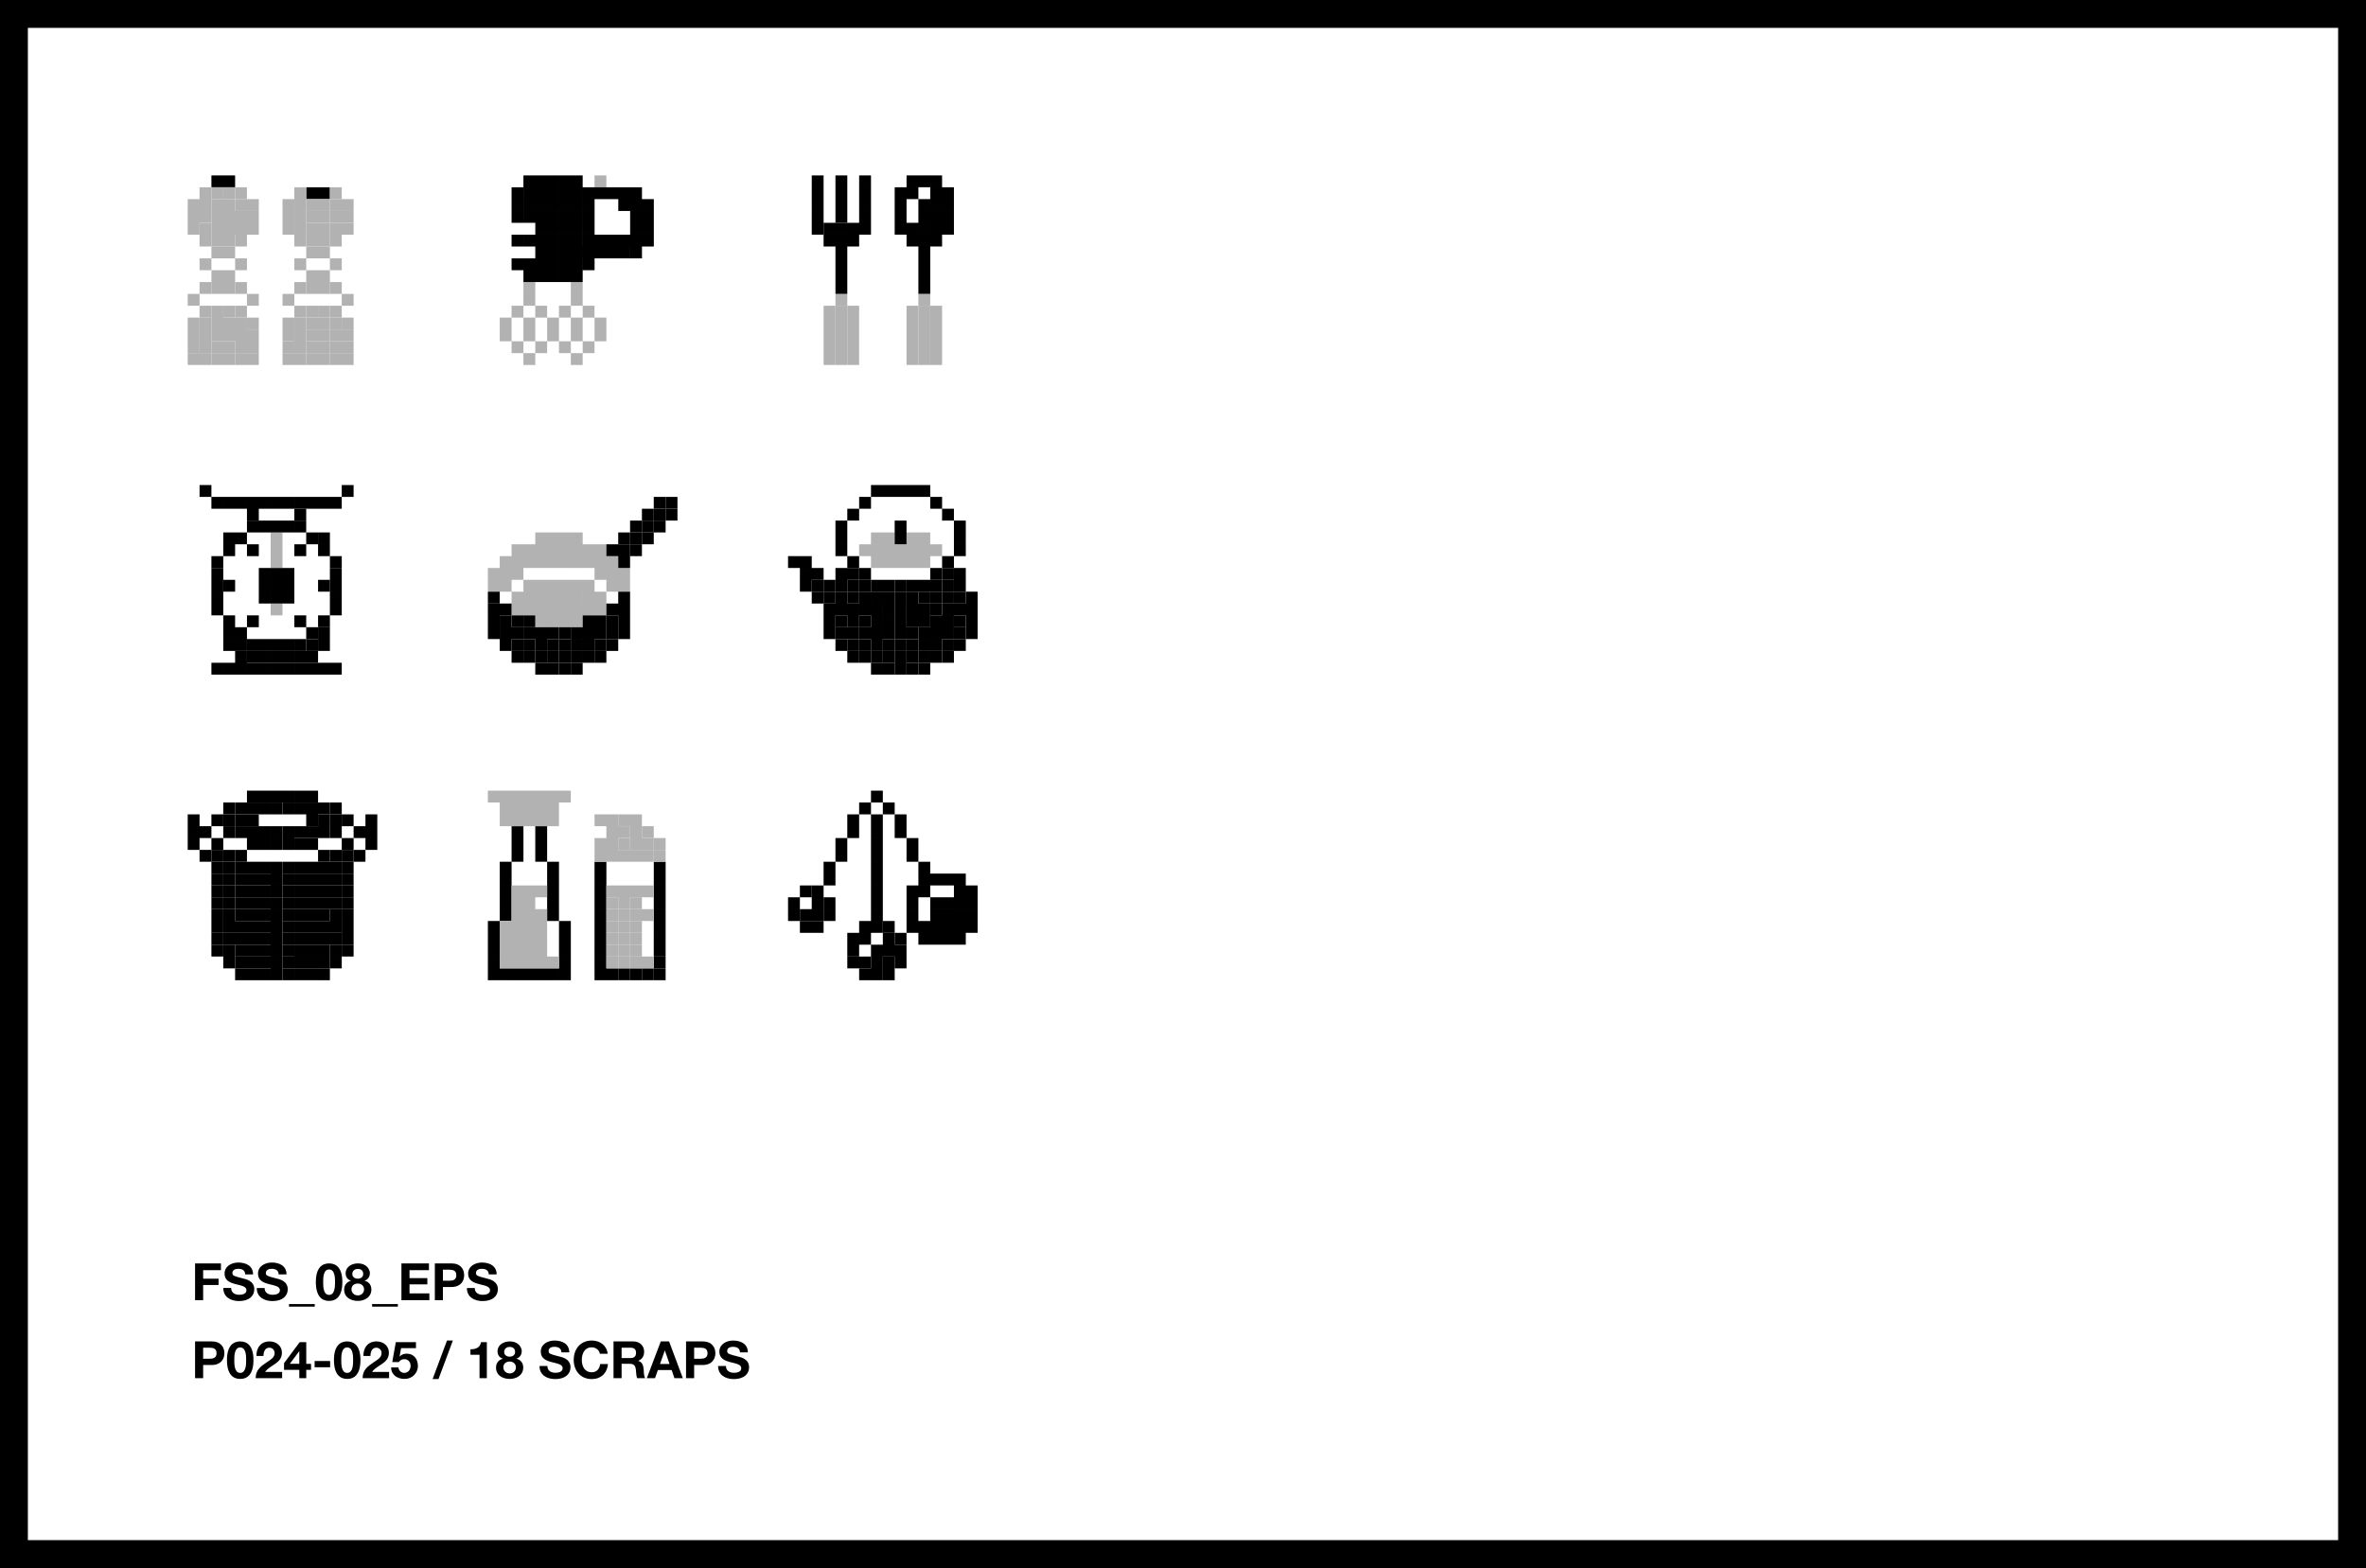 <svg xmlns="http://www.w3.org/2000/svg" width="849.047" height="562.754"><path d="M118.387 351.797h-4.25v-4.25h4.25v4.25m4.253-4.25h-4.253v-4.25h4.254v4.25m-.001-4.254h-4.253v-4.25h4.254v4.25m4.249-4.25h-4.25v-4.25h4.25v4.25m0-4.253h-4.25v-4.25h4.25v4.25m0-4.25h-4.25v-4.25h4.25v4.25m-12.753 21.257h-4.254v-4.25h4.254v4.25m-4.254 0h-4.254v-4.25h4.254v4.25"/><path d="M105.629 351.797h-4.25v-4.25h4.25v4.25m-8.504 0h-4.25v-4.25h4.25v4.25m-4.25 0h-4.254v-4.25h4.254v4.25m-4.254 0h-4.25v-4.25h4.25v4.25m-4.25-4.25h-4.254v-4.25h4.254v4.25m0-4.254h-4.254v-4.25h4.254v4.25m-4.254-4.25h-4.25v-4.25h4.25v4.25"/><path d="M80.117 343.293h-4.25v-4.25h4.25v4.25m46.773 0h-4.25v-4.25h4.25v4.25m-42.519-4.25h-4.254v-4.25h4.254v4.25m4.25 0h-4.25v-4.25h4.25v4.25m4.254 0h-4.254v-4.25h4.254v4.25m4.25 0h-4.25v-4.25h4.25v4.25m8.504 0h-4.25v-4.25h4.25v4.25"/><path d="M109.883 339.043h-4.254v-4.25h4.254v4.25m4.254 0h-4.254v-4.25h4.254v4.25m4.25 0h-4.25v-4.25h4.25v4.25m4.253 0h-4.253v-4.25h4.254v4.25m-34.02 4.25h-4.25v-4.25h4.25v4.25m4.254 0h-4.254v-4.25h4.254v4.25m4.25 0h-4.25v-4.25h4.25v4.25m8.504 0h-4.25v-4.25h4.25v4.25"/><path d="M109.883 343.293h-4.254v-4.25h4.254v4.25m4.254 0h-4.254v-4.25h4.254v4.25m4.25 0h-4.25v-4.25h4.25v4.25m0 4.254h-4.25v-4.25h4.25v4.25m-4.25 0h-4.254v-4.25h4.254v4.25m-4.254 0h-4.254v-4.25h4.254v4.25"/><path d="M105.629 347.547h-4.25v-4.25h4.25v4.25m-8.504 0h-4.25v-4.25h4.25v4.25m-4.25 0h-4.254v-4.25h4.254v4.25m-4.254 0h-4.25v-4.25h4.25v4.25m-8.504-12.757h-4.25v-4.25h4.25v4.25m0-4.25h-4.25v-4.25h4.25v4.25m4.254-21.263h-4.254v-4.25h4.254v4.25m-4.254-4.25h-4.25v-4.25h4.25v4.25m4.254-8.504h-4.254v-4.253h4.254v4.253m4.25-4.253h-4.25v-4.25h4.25v4.25m4.254 0h-4.254v-4.25h4.254v4.25m4.25 0h-4.25v-4.25h4.25v4.25m8.504 0h-4.25v-4.25h4.25v4.25"/><path d="M109.883 292.27h-4.254v-4.25h4.254v4.25m4.254 0h-4.254v-4.25h4.254v4.25m0 4.253h-4.254v-4.253h4.254v4.253m4.25-4.253h-4.25v-4.25h4.25v4.25m4.253 4.253h-4.253v-4.253h4.254v4.253m4.249 8.504h-4.25v-4.25h4.25v4.25m-42.519-4.254h-4.254v-4.25h4.254v4.25m38.269 0h-4.253v-4.25h4.254v4.25m-4.254 8.504h-4.25v-4.25h4.25v4.25m-4.25-4.25h-4.254v-4.25h4.254v4.25m-4.254 0h-4.254v-4.25h4.254v4.25"/><path d="M105.629 305.027h-4.25v-4.25h4.25v4.25m-8.504 0h-4.25v-4.25h4.25v4.25m-4.25 0h-4.254v-4.25h4.254v4.25m-4.254 4.25h-4.25v-4.25h4.25v4.25m0-8.504h-4.25v-4.25h4.25v4.25m4.254 0h-4.254v-4.25h4.254v4.25m4.25 0h-4.25v-4.25h4.25v4.25m8.504 0h-4.25v-4.25h4.25v4.25"/><path d="M109.883 300.773h-4.254v-4.25h4.254v4.25m4.254 0h-4.254v-4.25h4.254v4.25m4.25 0h-4.25v-4.25h4.25v4.25m0-4.25h-4.25v-4.253h4.25v4.253m-25.512 0h-4.254v-4.253h4.254v4.253m-4.254 0h-4.25v-4.253h4.25v4.253m0 34.017h-4.25v-4.25h4.25v4.25m4.254 0h-4.254v-4.25h4.254v4.25m4.25 0h-4.25v-4.25h4.25v4.25m8.504 0h-4.25v-4.25h4.25v4.25"/><path d="M109.883 330.54h-4.254v-4.25h4.254v4.25m4.254 0h-4.254v-4.25h4.254v4.25m4.25 0h-4.25v-4.25h4.25v4.25m4.253-21.263h-4.253v-4.25h4.254v4.25m-42.524 0h-4.25v-4.25h4.25v4.25m4.254 21.263h-4.254v-4.25h4.254v4.25m0 4.25h-4.254v-4.25h4.254v4.25m4.25 0h-4.25v-4.25h4.25v4.25m4.254 0h-4.254v-4.25h4.254v4.25m4.25 0h-4.25v-4.25h4.25v4.25m8.504 0h-4.25v-4.25h4.25v4.25"/><path d="M109.883 334.79h-4.254v-4.25h4.254v4.25m4.254 0h-4.254v-4.25h4.254v4.25m4.25 0h-4.25v-4.25h4.25v4.25m4.253 0h-4.253v-4.25h4.254v4.25m-.001-4.25h-4.253v-4.25h4.254v4.25m4.249-4.255h-4.25v-4.25h4.25v4.25m-46.773 0h-4.25v-4.25h4.25v4.25m8.504 0h-4.25v-4.25h4.25v4.25m4.254 0h-4.254v-4.25h4.254v4.25m4.25 0h-4.25v-4.25h4.25v4.25m8.504 0h-4.25v-4.25h4.25v4.25"/><path d="M109.883 326.285h-4.254v-4.25h4.254v4.25m4.254 0h-4.254v-4.25h4.254v4.25m4.25 0h-4.25v-4.25h4.25v4.25m-34.016 0h-4.254v-4.25h4.254v4.25m38.269 0h-4.253v-4.25h4.254v4.25m4.249-8.504h-4.25v-4.25h4.25v4.25m-46.773 0h-4.25v-4.25h4.25v4.25m8.504 0h-4.25v-4.25h4.25v4.25m4.254 0h-4.254v-4.25h4.254v4.25m4.25 0h-4.25v-4.25h4.25v4.25m8.504 0h-4.25v-4.25h4.25v4.25"/><path d="M109.883 317.781h-4.254v-4.25h4.254v4.25m4.254 0h-4.254v-4.25h4.254v4.25m4.25 0h-4.25v-4.25h4.25v4.25m-34.016 0h-4.254v-4.25h4.254v4.25m38.269 0h-4.253v-4.25h4.254v4.25m4.249-4.25h-4.25v-4.25h4.25v4.25m4.255-4.254h-4.254v-4.25h4.254v4.25m4.25-4.25h-4.25v-4.25h4.25v4.25m0-4.254h-4.25v-4.25h4.25v4.25m0-4.25h-4.25v-4.253h4.25v4.253m-4.25 4.25h-4.254v-4.25h4.254v4.25m-51.028 12.758h-4.25v-4.25h4.25v4.25m-4.25-4.254h-4.254v-4.25h4.254v4.25m-4.254-4.25h-4.25v-4.25h4.25v4.25m0-4.254h-4.25v-4.25h4.25v4.25m0-4.25h-4.25v-4.253h4.25v4.253m4.254 4.25h-4.254v-4.25h4.254v4.25m4.25-4.25h-4.25v-4.253h4.25v4.253m4.254-4.253h-4.254v-4.25h4.254v4.25m8.504-4.25h-4.254v-4.254h4.254v4.254m4.25 0h-4.25v-4.254h4.25v4.254m4.254 0h-4.254v-4.254h4.254v4.254m4.25 0h-4.25v-4.254h4.25v4.254"/><path d="M109.883 288.02h-4.254v-4.254h4.254v4.254m4.254 0h-4.254v-4.254h4.254v4.254m8.503 4.25h-4.253v-4.25h4.254v4.25m4.249 4.253h-4.25v-4.253h4.25v4.253m-38.269 17.008h-4.25v-4.25h4.25v4.25m4.254 0h-4.254v-4.25h4.254v4.25m4.25 0h-4.25v-4.25h4.25v4.25m8.504 0h-4.25v-4.25h4.25v4.25m-4.25 38.266h-4.254v-4.25h4.254v4.25m0-12.754h-4.254v-4.25h4.254v4.25m0 4.25h-4.254v-4.25h4.254v4.25m0 4.254h-4.254v-4.25h4.254v4.25m0-55.277h-4.254v-4.25h4.254v4.25m0 12.757h-4.254v-4.25h4.254v4.25m0-4.254h-4.254v-4.25h4.254v4.25m0 29.767h-4.254v-4.25h4.254v4.25m0 4.25h-4.254v-4.25h4.254v4.25m0-8.505h-4.254v-4.25h4.254v4.25m25.511-4.25h-4.25v-4.25h4.25v4.25m-46.773 0h-4.25v-4.25h4.25v4.25m8.504 0h-4.25v-4.25h4.25v4.25m4.254 0h-4.254v-4.25h4.254v4.25m4.25 0h-4.25v-4.25h4.25v4.25m8.504 0h-4.25v-4.25h4.25v4.25"/><path d="M109.883 322.035h-4.254v-4.25h4.254v4.25m4.254 0h-4.254v-4.25h4.254v4.25m4.25 0h-4.25v-4.25h4.25v4.25m-34.016 0h-4.254v-4.25h4.254v4.25m38.269 0h-4.253v-4.25h4.254v4.25m-21.262 0h-4.254v-4.25h4.254v4.25m0-4.254h-4.254v-4.25h4.254v4.25m0-4.25h-4.254v-4.25h4.254v4.25m8.504 0h-4.254v-4.25h4.254v4.25m4.254 0h-4.254v-4.25h4.254v4.25m4.25 0h-4.25v-4.25h4.25v4.25m-34.016 0h-4.254v-4.25h4.254v4.25m38.269 0h-4.253v-4.25h4.254v4.25m4.249-4.254h-4.25v-4.25h4.25v4.25"/><path fill="#b2b2b2" d="M304.055 126.738h-4.25v-4.25h4.25v4.25m0 4.254h-4.25v-4.25h4.25v4.25m0-8.504h-4.25v-4.25h4.25v4.25m0-4.25h-4.25v-4.254h4.25v4.254m0-4.254h-4.25v-4.254h4.25v4.254"/><path fill="#b2b2b2" d="M304.055 109.73h-4.25v-4.25h4.25v4.25m-4.25 17.008h-4.254v-4.25h4.254v4.25m0 4.254h-4.254v-4.25h4.254v4.25m0-8.504h-4.254v-4.25h4.254v4.25m0-4.25h-4.254v-4.254h4.254v4.254m0-4.254h-4.254v-4.254h4.254v4.254m8.504 12.754h-4.254v-4.25h4.254v4.25m0 4.254h-4.254v-4.25h4.254v4.25m0-8.504h-4.254v-4.25h4.254v4.25m0-4.25h-4.254v-4.254h4.254v4.254m0-4.254h-4.254v-4.254h4.254v4.254m25.511 12.754h-4.254v-4.25h4.254v4.25m0 4.254h-4.254v-4.25h4.254v4.25m0-8.504h-4.254v-4.25h4.254v4.25m0-4.25h-4.254v-4.254h4.254v4.254m0-4.254h-4.254v-4.254h4.254v4.254"/><path fill="#b2b2b2" d="M333.82 109.73h-4.254v-4.25h4.254v4.25m-4.254 17.008h-4.25v-4.25h4.25v4.25m0 4.254h-4.25v-4.25h4.25v4.25m0-8.504h-4.25v-4.25h4.25v4.25m0-4.25h-4.25v-4.254h4.25v4.254m0-4.254h-4.25v-4.254h4.25v4.254m8.504 12.754h-4.25v-4.25h4.25v4.25m0 4.254h-4.25v-4.25h4.25v4.25m0-8.504h-4.25v-4.25h4.25v4.25m0-4.25h-4.25v-4.254h4.25v4.254m0-4.254h-4.25v-4.254h4.25v4.254"/><path d="M304.055 105.48h-4.25v-4.253h4.25v4.253m0-4.253h-4.25v-4.25h4.25v4.25m0-4.25h-4.25v-4.25h4.25v4.25m0-4.254h-4.25v-4.25h4.25v4.25m0-4.25h-4.25v-4.25h4.25v4.25m0-4.254h-4.25v-4.25h4.25v4.25m4.254 0h-4.254v-4.25h4.254v4.25m4.25 0h-4.25v-4.25h4.25v4.25m0-4.25h-4.25v-4.25h4.25v4.25m0-4.254h-4.25v-4.25h4.25v4.25m0-4.25h-4.25v-4.25h4.25v4.25m0-4.255h-4.25v-4.25h4.25v4.25m-12.754 17.009h-4.254v-4.25h4.254v4.25m8.504 4.254h-4.254v-4.25h4.254v4.25m-8.504 0h-4.254v-4.25h4.254v4.25"/><path d="M295.55 84.219h-4.253v-4.25h4.254v4.25m-.001-4.25h-4.253v-4.25h4.254v4.25m-.001-4.254h-4.253v-4.25h4.254v4.25m-.001-4.25h-4.253v-4.25h4.254v4.25m-.001-4.255h-4.253v-4.25h4.254v4.25m8.504 12.759h-4.25v-4.25h4.25v4.25m0-4.254h-4.25v-4.25h4.25v4.25m0-4.25h-4.25v-4.25h4.25v4.25m0-4.255h-4.25v-4.25h4.25v4.25m29.765 38.27h-4.254v-4.253h4.254v4.253m0-4.253h-4.254v-4.25h4.254v4.25m0-4.25h-4.254v-4.25h4.254v4.25m0-4.254h-4.254v-4.25h4.254v4.25m0-4.25h-4.254v-4.25h4.254v4.25m0-4.254h-4.254v-4.25h4.254v4.25m4.25 0h-4.25v-4.25h4.25v4.25m4.25 0h-4.25v-4.25h4.25v4.25m0-4.25h-4.25v-4.25h4.25v4.25m0-4.254h-4.25v-4.25h4.25v4.25m0-4.25h-4.25v-4.25h4.25v4.25m-12.754 12.754h-4.25v-4.25h4.25v4.25m8.504-4.25h-4.25v-4.25h4.25v4.25m0-4.254h-4.25v-4.25h4.25v4.25m0-4.25h-4.25v-4.25h4.25v4.25m-8.504 0h-4.25v-4.25h4.25v4.25m8.504-4.255h-4.25v-4.25h4.25v4.25m-8.504 0h-4.25v-4.25h4.25v4.25m8.504 21.263h-4.25v-4.25h4.25v4.25m-8.504 0h-4.25v-4.25h4.25v4.25m-4.25-4.254h-4.253v-4.25h4.253v4.25m0-4.25h-4.253v-4.25h4.253v4.25m0-4.254h-4.253v-4.25h4.253v4.25m0-4.25h-4.253v-4.25h4.253v4.25m8.504 8.504h-4.254v-4.25h4.254v4.25m0-4.254h-4.254v-4.25h4.254v4.25m0-8.505h-4.254v-4.25h4.254v4.25"/><path fill="#b2b2b2" d="M213.348 220.852h-4.25v-4.25h4.25v4.25m-4.254-4.25h-4.25v-4.25h4.25v4.25m8.504-8.504h-4.25v-4.25h4.25v4.25m-17.008-4.254h-4.25v-4.25h4.25v4.25m4.254 0h-4.25v-4.25h4.25v4.25m-8.504 0h-4.254v-4.25h4.254v4.25m-8.504 4.254h-4.254v-4.25h4.254v4.25m-4.254 4.25h-4.25v-4.25h4.25v4.25m-4.25 0h-4.254v-4.25h4.254v4.25m0-4.25h-4.254v-4.25h4.254v4.25m4.25 0h-4.25v-4.25h4.25v4.25m0-4.254h-4.25v-4.25h4.25v4.25m4.254 0h-4.254v-4.25h4.254v4.25m4.25 0h-4.25v-4.25h4.25v4.25m0-4.25h-4.25v-4.25h4.25v4.25m4.254 0h-4.254v-4.25h4.254v4.25m4.25 0h-4.25v-4.25h4.25v4.25m4.254 0h-4.25v-4.25h4.25v4.25m4.25 0h-4.25v-4.25h4.25v4.25m4.254 0h-4.25v-4.25h4.25v4.25m0 4.25h-4.25v-4.25h4.25v4.25m12.754 4.254h-4.25v-4.25h4.25v4.25m-8.504-8.504h-4.25v-4.25h4.25v4.25m-8.504-4.254h-4.25v-4.25h4.25v4.25m-4.25 0h-4.25v-4.25h4.25v4.25m-4.254 0h-4.25v-4.25h4.25v4.25m-4.25 0h-4.254v-4.25h4.254v4.25m-8.504 4.254h-4.254v-4.25h4.254v4.25m38.266 12.754h-4.25v-4.25h4.25v4.25m-8.504 8.504h-4.25v-4.25h4.25v4.25m4.254-8.504h-4.254v-4.25h4.254v4.25m0-4.25h-4.254v-4.25h4.254v4.25m-4.254-4.254h-4.25v-4.25h4.25v4.25m4.254 0h-4.254v-4.25h4.254v4.25m-17.008 12.758h-4.25v-4.25h4.25v4.25m-4.254 4.25h-4.25v-4.25h4.25v4.25m-4.25-4.25h-4.254v-4.25h4.254v4.25m-4.254 4.25h-4.25v-4.25h4.25v4.25m12.758 4.253h-4.25v-4.25h4.25v4.25m4.25 0h-4.25v-4.25h4.25v4.25m0-21.261h-4.25v-4.25h4.25v4.25m4.254 12.758h-4.25v-4.25h4.25v4.25m-4.254 4.25h-4.25v-4.25h4.25v4.25m-12.754 4.253h-4.254v-4.25h4.254v4.25m4.25-8.503h-4.25v-4.25h4.25v4.25m-4.25 4.25h-4.254v-4.25h4.254v4.25m-4.254-4.25h-4.25v-4.25h4.25v4.25m12.758 4.25h-4.25v-4.25h4.25v4.25m-17.008 0h-4.254v-4.25h4.254v4.25m12.754 4.253h-4.25v-4.25h4.25v4.25m8.504-12.757h-4.25v-4.25h4.25v4.25m8.504 4.254h-4.25v-4.25h4.25v4.25m-12.754-4.254h-4.25v-4.25h4.25v4.25m-8.504 0h-4.254v-4.25h4.254v4.25m17.008 0h-4.25v-4.25h4.25v4.25m-12.758 0h-4.25v-4.25h4.25v4.25m-8.504 0h-4.25v-4.25h4.25v4.25m-4.25 4.254h-4.254v-4.25h4.254v4.25"/><path d="M243.11 182.586h-4.25v-4.25h4.25v4.25m-4.25 4.25h-4.255v-4.25h4.254v4.25m-4.254 4.254h-4.25v-4.25h4.25v4.25m-4.25 4.25h-4.253v-4.25h4.253v4.25m-4.253 4.254h-4.25v-4.25h4.25v4.25m-4.25 0h-4.254v-4.25h4.254v4.25m4.25 4.25h-4.25v-4.25h4.25v4.25m-46.77 12.758h-4.254v-4.25h4.254v4.25m17.008 25.511h-4.254v-4.25h4.254v4.25m4.25 0h-4.25v-4.25h4.25v4.25m4.254-4.25h-4.25v-4.254h4.25v4.254m4.25-8.508h-4.25v-4.25h4.25v4.25m4.254-4.25h-4.25v-4.25h4.25v4.25m12.754-8.503h-4.25v-4.25h4.25v4.25m0 4.25h-4.25v-4.25h4.25v4.25m-4.25 0h-4.254v-4.25h4.254v4.25m4.25 4.253h-4.25v-4.25h4.25v4.25m0 4.25h-4.25v-4.25h4.25v4.25m-4.25 4.255h-4.254v-4.25h4.254v4.25m-4.254 4.253h-4.25v-4.254h4.25v4.254m-8.504 4.25h-4.25v-4.25h4.25v4.25m8.504-17.008h-4.25v-4.25h4.25v4.25m0 4.25h-4.25v-4.25h4.25v4.25m-4.25 0h-4.25v-4.25h4.25v4.25m0 4.255h-4.25v-4.25h4.25v4.25m-4.254 0h-4.25v-4.25h4.25v4.25"/><path d="M209.094 237.863h-4.25v-4.254h4.25v4.254m4.254 0h-4.25v-4.254h4.25v4.254m4.25-4.253h-4.25v-4.25h4.25v4.25m-12.754 8.503h-4.25v-4.25h4.25v4.25m21.258-46.773h-4.25v-4.25h4.25v4.25m4.253-4.25h-4.253v-4.25h4.253v4.25m4.25-4.254h-4.25v-4.25h4.25v4.25m4.255-4.25h-4.255v-4.25h4.254v4.25m4.251 4.25h-4.25v-4.25h4.25v4.25m-4.25 4.254h-4.255v-4.25h4.254v4.25m-4.254 4.25h-4.25v-4.25h4.25v4.25m-4.25 4.254h-4.253v-4.25h4.253v4.25m-42.519 25.511h-4.254v-4.25h4.254v4.25m-8.504 0h-4.254v-4.25h4.254v4.25m21.258 4.25h-4.25v-4.25h4.25v4.25m-4.25 4.255h-4.254v-4.25h4.254v4.25m-4.254 4.253h-4.25v-4.254h4.25v4.254m8.504 0h-4.25v-4.254h4.25v4.254m4.254-4.253h-4.25v-4.25h4.25v4.25m-12.758-4.255h-4.25v-4.25h4.25v4.25m-4.25 4.255h-4.254v-4.25h4.254v4.25m-8.504-4.255h-4.254v-4.25h4.254v4.25m0-8.503h-4.254v-4.25h4.254v4.25m4.25 0h-4.25v-4.25h4.25v4.25m12.758 8.503h-4.254v-4.25h4.254v4.25"/><path d="M192.086 233.61h-4.25v-4.25h4.25v4.25m-4.25 4.253h-4.254v-4.254h4.254v4.254m8.504 0h-4.254v-4.254h4.254v4.254m4.25-4.253h-4.25v-4.25h4.25v4.25m4.254-4.255h-4.25v-4.25h4.25v4.25m-12.758-4.25h-4.25v-4.25h4.25v4.25m-4.25 4.25h-4.254v-4.25h4.254v4.25m-4.254 0h-4.25v-4.25h4.25v4.25m38.27 0h-4.254v-4.25h4.254v4.25m-38.27-4.25h-4.25v-4.25h4.25v4.25m38.27 0h-4.254v-4.25h4.254v4.25m-38.27 8.505h-4.25v-4.25h4.25v4.25m4.254 118.187h-4.254v-4.25h4.254v4.25m4.25 0h-4.25v-4.25h4.25v4.25m12.758-4.25h-4.25v-4.25h4.25v4.25m-8.504 4.25h-4.254v-4.25h4.254v4.25m-17.008-4.25h-4.254v-4.25h4.254v4.25m25.512-4.254h-4.25v-4.25h4.25v4.25m-25.512 0h-4.254v-4.25h4.254v4.25m25.512-4.25h-4.25v-4.25h4.25v4.25m-25.512 0h-4.254v-4.25h4.254v4.25m0 12.754h-4.254v-4.25h4.254v4.25m4.25 0h-4.25v-4.25h4.25v4.25m17.008 0h-4.25v-4.25h4.25v4.25m4.254 0h-4.25v-4.25h4.25v4.25m0-17.007h-4.25v-4.25h4.25v4.25m-25.512 0h-4.254v-4.25h4.254v4.25m21.258-4.25h-4.25v-4.25h4.25v4.25m-17.008 0h-4.25v-4.25h4.25v4.25m17.008-4.255h-4.25v-4.25h4.25v4.25m-17.008 0h-4.25v-4.25h4.25v4.25m17.008-4.25h-4.25v-4.25h4.25v4.25m-17.008 0h-4.25v-4.25h4.25v4.25m17.008-4.254h-4.25v-4.25h4.25v4.25m-17.008 0h-4.25v-4.25h4.25v4.25m17.008-4.25h-4.25v-4.25h4.25v4.25m-17.008 0h-4.25v-4.25h4.25v4.25m12.758-4.254h-4.254v-4.25h4.254v4.25m-8.504 0h-4.254v-4.25h4.254v4.25m8.504-4.25h-4.254v-4.25h4.254v4.25m-8.504 0h-4.254v-4.25h4.254v4.25m0-4.254h-4.254v-4.25h4.254v4.25m8.504 0h-4.254v-4.25h4.254v4.25m29.762 51.024h-4.25v-4.25h4.25v4.25m8.503 0h-4.25v-4.25h4.25v4.25m4.255-4.25h-4.255v-4.25h4.254v4.25"/><path d="M230.355 351.797h-4.253v-4.25h4.253v4.25m-12.757-4.25h-4.25v-4.25h4.25v4.25m21.262-4.254h-4.255v-4.25h4.254v4.25m-21.261 0h-4.25v-4.25h4.25v4.25m21.262-4.25h-4.255v-4.25h4.254v4.25m-21.261 0h-4.25v-4.25h4.25v4.25m0 12.754h-4.25v-4.25h4.25v4.25m4.254 0h-4.254v-4.25h4.254v4.25m17.008 0h-4.255v-4.25h4.254v4.25m.001-17.007h-4.255v-4.25h4.254v4.25m-21.261 0h-4.25v-4.25h4.25v4.25m21.262-4.25h-4.255v-4.25h4.254v4.25m-21.261 0h-4.25v-4.25h4.25v4.25m0-4.255h-4.25v-4.25h4.25v4.25m0-4.25h-4.25v-4.25h4.25v4.25m0-4.254h-4.25v-4.25h4.25v4.25m0-4.25h-4.25v-4.25h4.25v4.25m21.262 12.754h-4.255v-4.25h4.254v4.25m.001-4.25h-4.255v-4.25h4.254v4.25m.001-4.254h-4.255v-4.25h4.254v4.25m.001-4.25h-4.255v-4.25h4.254v4.25"/><path fill="#b2b2b2" d="M196.34 347.547h-4.254v-4.25h4.254v4.25m4.25 0h-4.25v-4.25h4.25v4.25m-17.008 0h-4.25v-4.25h4.25v4.25m8.504 0h-4.25v-4.25h4.25v4.25m-4.25 0h-4.254v-4.25h4.254v4.25m8.504-4.254h-4.254v-4.25h4.254v4.25m-12.758 0h-4.25v-4.25h4.25v4.25m8.504 0h-4.25v-4.25h4.25v4.25m-4.25 0h-4.254v-4.25h4.254v4.25m8.504-4.25h-4.254v-4.25h4.254v4.25m-12.758 0h-4.25v-4.25h4.25v4.25m8.504 0h-4.25v-4.25h4.25v4.25m-4.25 0h-4.254v-4.25h4.254v4.25m8.504-4.253h-4.254v-4.25h4.254v4.25m-12.758 0h-4.25v-4.25h4.25v4.25m8.504 0h-4.25v-4.25h4.25v4.25m-4.25 0h-4.254v-4.25h4.254v4.25m8.504-4.25h-4.254v-4.25h4.254v4.25m-4.254 0h-4.25v-4.25h4.25v4.25m-4.25 0h-4.254v-4.25h4.254v4.25m0-4.255h-4.254v-4.25h4.254v4.25m4.25 0h-4.25v-4.25h4.25v4.25m4.254-4.25h-4.254v-4.25h4.254v4.25m-8.504 0h-4.254v-4.25h4.254v4.25m4.25 0h-4.25v-4.25h4.25v4.25m0-25.512h-4.25v-4.253h4.25v4.253m0-4.253h-4.25v-4.25h4.25v4.25m8.504-4.25h-4.25v-4.254h4.25v4.254m-8.504 0h-4.25v-4.254h4.25v4.254m-4.25 0h-4.254v-4.254h4.254v4.254m0 4.25h-4.254v-4.25h4.254v4.25m-4.254 0h-4.25v-4.25h4.25v4.25m-4.25-4.25h-4.254v-4.254h4.254v4.254m25.512 0h-4.25v-4.254h4.25v4.254m-4.254 4.25h-4.25v-4.25h4.25v4.25m0 4.253h-4.25v-4.253h4.25v4.253m-17.008 0h-4.25v-4.253h4.25v4.253m4.254 0h-4.254v-4.253h4.254v4.253m8.504 0h-4.254v-4.253h4.254v4.253m0-4.253h-4.254v-4.25h4.254v4.25m0-4.25h-4.254v-4.254h4.254v4.254m-12.758 0h-4.25v-4.254h4.25v4.254m46.773 59.527h-4.253v-4.25h4.253v4.25m4.25 0h-4.25v-4.25h4.25v4.25m-12.753 0h-4.254v-4.25h4.254v4.25"/><path fill="#b2b2b2" d="M226.102 347.547h-4.25v-4.25h4.25v4.25m4.253-4.254h-4.253v-4.25h4.253v4.25m-8.503 0h-4.254v-4.25h4.254v4.25"/><path fill="#b2b2b2" d="M226.102 343.293h-4.25v-4.25h4.25v4.25m4.253-4.25h-4.253v-4.25h4.253v4.25m-8.503 0h-4.254v-4.25h4.254v4.25"/><path fill="#b2b2b2" d="M226.102 339.043h-4.25v-4.25h4.25v4.25m4.253-4.253h-4.253v-4.25h4.253v4.25m-8.503 0h-4.254v-4.25h4.254v4.25"/><path fill="#b2b2b2" d="M226.102 334.79h-4.25v-4.25h4.25v4.25m4.253-4.25h-4.253v-4.25h4.253v4.25m4.25 0h-4.25v-4.25h4.25v4.25m-12.753 0h-4.254v-4.25h4.254v4.25"/><path fill="#b2b2b2" d="M226.102 330.54h-4.25v-4.25h4.25v4.25m4.253-4.255h-4.253v-4.25h4.253v4.25m-8.503 0h-4.254v-4.25h4.254v4.25"/><path fill="#b2b2b2" d="M226.102 326.285h-4.25v-4.25h4.25v4.25m4.253-4.25h-4.253v-4.25h4.253v4.25m4.25 0h-4.25v-4.25h4.25v4.25m-8.503 0h-4.25v-4.25h4.25v4.25m-4.25 0h-4.254v-4.25h4.254v4.25m12.753-12.758h-4.25v-4.25h4.25v4.25m-4.25 0h-4.253v-4.25h4.253v4.25m-4.253 0h-4.25v-4.25h4.25v4.25m-8.504 0h-4.25v-4.25h4.25v4.25m0-4.25h-4.25v-4.25h4.25v4.25m4.254-4.254h-4.254v-4.25h4.254v4.25m12.753 0h-4.25v-4.25h4.25v4.25m4.255 4.254h-4.255v-4.25h4.254v4.25m-17.007 4.25h-4.254v-4.25h4.254v4.25m0-4.25h-4.254v-4.25h4.254v4.25m-4.254-8.504h-4.25v-4.253h4.25v4.253m4.254 0h-4.254v-4.253h4.254v4.253m4.25 4.25h-4.25v-4.25h4.25v4.25"/><path fill="#b2b2b2" d="M230.355 300.773h-4.253v-4.25h4.253v4.25m-4.253-4.25h-4.25v-4.253h4.25v4.253m4.253 0h-4.253v-4.253h4.253v4.253m4.25 8.504h-4.25v-4.25h4.25v4.25m4.255 4.25h-4.255v-4.25h4.254v4.25m-8.504-4.25h-4.253v-4.25h4.253v4.25"/><path fill="#b2b2b2" d="M226.102 305.027h-4.25v-4.25h4.25v4.25m94.961-101.183h-4.25v-4.25h4.25v4.25m8.503 0h-4.25v-4.25h4.25v4.25m-12.757 0h-4.25v-4.25h4.25v4.25m-4.25-4.25h-4.25v-4.25h4.25v4.25m4.25 0h-4.25v-4.25h4.25v4.25m4.254 0h-4.25v-4.25h4.25v4.25m8.503 0h-4.25v-4.25h4.25v4.25m4.25 0h-4.25v-4.25h4.25v4.25m4.254 0h-4.25v-4.25h4.25v4.25m-4.254-4.254h-4.25v-4.25h4.25v4.25m-4.25 0h-4.25v-4.25h4.25v4.25m-8.503 0h-4.25v-4.25h4.25v4.25m-4.254 0h-4.25v-4.25h4.25v4.25m17.007 8.504h-4.25v-4.25h4.25v4.25m-8.503 0h-4.25v-4.25h4.25v4.25m0-4.25h-4.25v-4.25h4.25v4.25"/><path d="M338.07 220.852h-4.25v-4.25h4.25v4.25m-4.254-4.25h-4.25v-4.25h4.25v4.25m8.504-8.504h-4.25v-4.25h4.25v4.25m-34.015 0h-4.25v-4.25h4.25v4.25m-4.25 4.25h-4.25v-4.25h4.25v4.25m-4.25 4.254h-4.254v-4.25h4.254v4.25m4.25-8.504h-4.25v-4.25h4.25v4.25m-8.505 4.25h-4.253v-4.25h4.254v4.25"/><path d="M299.805 212.348h-4.254v-4.25h4.254v4.25m-4.255 4.254h-4.253v-4.25h4.254v4.25m-4.254-4.254h-4.25v-4.25h4.25v4.25m0-4.25h-4.25v-4.25h4.25v4.25m4.253 0h-4.253v-4.25h4.254v4.25m-4.254-4.254h-4.25v-4.25h4.25v4.25m-4.25 0h-4.254v-4.25h4.254v4.25m21.258 0h-4.25v-4.25h4.25v4.25m-4.25-4.25h-4.25v-4.25h4.25v4.25m0-4.254h-4.25v-4.25h4.25v4.25m0-4.25h-4.25v-4.25h4.25v4.25m4.25-4.254h-4.25v-4.25h4.25v4.25m34.015 0h-4.25v-4.25h4.25v4.25m-29.761-4.25h-4.25v-4.25h4.25v4.25m4.25-4.25h-4.25v-4.254h4.25v4.254m4.254 0h-4.25v-4.254h4.25v4.254m4.25 0h-4.25v-4.254h4.25v4.254m4.253 0h-4.25v-4.254h4.25v4.254m4.25 0h-4.25v-4.254h4.25v4.254m4.254 4.25h-4.25v-4.25h4.25v4.25m8.504 8.504h-4.254v-4.25h4.254v4.25m0 4.25h-4.254v-4.25h4.254v4.25m0 4.254h-4.254v-4.25h4.254v4.25m-29.765 42.519h-4.25v-4.25h4.25v4.25m4.254 0h-4.25v-4.25h4.25v4.25m8.503-4.25h-4.25v-4.254h4.25v4.254m4.25-8.508h-4.25v-4.25h4.25v4.25m4.254-4.25h-4.25v-4.25h4.25v4.25m4.25-4.253h-4.25v-4.25h4.25v4.25m4.254-8.504h-4.254v-4.25h4.254v4.25m0-4.25h-4.254v-4.25h4.254v4.25m-4.254-4.254h-4.25v-4.25h4.25v4.25m8.504 12.758h-4.25v-4.25h4.25v4.25m0 4.25h-4.25v-4.25h4.25v4.25m-4.25 0h-4.254v-4.25h4.254v4.25m4.25 4.253h-4.25v-4.25h4.25v4.25m0 4.25h-4.25v-4.25h4.25v4.25m-4.25 4.255h-4.254v-4.25h4.254v4.25m-4.254 4.253h-4.25v-4.254h4.25v4.254m-8.504 4.25h-4.25v-4.25h4.25v4.25m8.504-17.008h-4.25v-4.25h4.25v4.25m0 4.25h-4.25v-4.25h4.25v4.25m-4.25 0h-4.25v-4.25h4.25v4.25m0 4.255h-4.25v-4.25h4.25v4.25m-4.254 0h-4.25v-4.25h4.25v4.25"/><path d="M333.816 237.863h-4.25v-4.254h4.25v4.254m4.254 0h-4.25v-4.254h4.25v4.254m4.25-4.253h-4.25v-4.25h4.25v4.25m-12.754 8.503h-4.25v-4.25h4.25v4.25m0-25.511h-4.25v-4.25h4.25v4.25m-8.503 4.25h-4.25v-4.25h4.25v4.25m-4.254-4.25h-4.25v-4.25h4.25v4.25m-4.25 4.25h-4.25v-4.25h4.25v4.25m-4.254 4.253h-4.25v-4.25h4.25v4.25m-8.5 0h-4.254v-4.25h4.254v4.25m29.761 0h-4.25v-4.25h4.25v4.25m-8.503 4.25h-4.25v-4.25h4.25v4.25m-4.254 4.255h-4.25v-4.25h4.25v4.25m-4.25 4.253h-4.25v-4.254h4.25v4.254m8.504 0h-4.25v-4.254h4.25v4.254m8.503-4.253h-4.25v-4.25h4.25v4.25m4.25-8.505h-4.25v-4.25h4.25v4.25m4.254-8.503h-4.25v-4.25h4.25v4.25m-4.254 4.25h-4.25v-4.25h4.25v4.25m-17.007 4.253h-4.25v-4.25h4.25v4.25m-4.25 4.25h-4.25v-4.25h4.25v4.25m-4.254 4.255h-4.25v-4.25h4.25v4.25m12.758-17.008h-4.25v-4.25h4.25v4.25m-4.254 4.25h-4.25v-4.25h4.25v4.25m-4.25-4.25h-4.25v-4.25h4.25v4.25m17.007 4.25h-4.25v-4.25h4.25v4.25m-21.261 0h-4.25v-4.25h4.25v4.25m-8.5 8.503h-4.254v-4.25h4.254v4.25m0-8.503h-4.254v-4.25h4.254v4.25m4.25 0h-4.25v-4.25h4.25v4.25m0-4.25h-4.25v-4.25h4.25v4.25m4.25-4.254h-4.25v-4.25h4.25v4.25m4.254-4.25h-4.25v-4.25h4.25v4.25m25.511 0h-4.25v-4.25h4.25v4.25m4.25 4.25h-4.25v-4.25h4.25v4.25m4.254 4.254h-4.254v-4.25h4.254v4.25m-25.511 8.503h-4.25v-4.25h4.25v4.25m-4.254 4.25h-4.25v-4.25h4.25v4.25"/><path d="M312.559 233.61h-4.25v-4.25h4.25v4.25m-4.254 4.253h-4.25v-4.254h4.25v4.254m8.504 0h-4.25v-4.254h4.25v4.254m4.254-4.253h-4.25v-4.25h4.25v4.25m8.503-4.255h-4.25v-4.25h4.25v4.25m-17.007-4.25h-4.25v-4.25h4.25v4.25m-4.254 4.25h-4.25v-4.25h4.25v4.25m-4.25 0h-4.25v-4.25h4.25v4.25m42.519 0h-4.254v-4.25h4.254v4.25m-12.758-17.007h-4.25v-4.25h4.25v4.25m8.504 4.254h-4.25v-4.25h4.25v4.25m-12.754-4.254h-4.25v-4.25h4.25v4.25m-12.757 0h-4.25v-4.25h4.25v4.25m21.261 0h-4.25v-4.25h4.25v4.25m-17.007 0h-4.25v-4.25h4.25v4.25m4.25-17.008h-4.25v-4.25h4.25v4.25m0-4.25h-4.25v-4.25h4.25v4.25m0 51.023h-4.25v-4.25h4.25v4.25m0-21.261h-4.25v-4.25h4.25v4.25m0 8.503h-4.25v-4.25h4.25v4.25m0 8.508h-4.25v-4.254h4.25v4.254m0-21.261h-4.25v-4.25h4.25v4.25m0 8.503h-4.25v-4.25h4.25v4.25"/><path d="M325.313 233.61h-4.25v-4.25h4.25v4.25m0-21.262h-4.25v-4.25h4.25v4.25m-12.754 0h-4.25v-4.25h4.25v4.25m-4.254 4.254h-4.25v-4.25h4.25v4.25m-4.25 8.503h-4.25v-4.25h4.25v4.25m42.519 0h-4.254v-4.25h4.254v4.25m-42.519 8.505h-4.25v-4.25h4.25v4.25m8.504 118.187h-4.25v-4.25h4.25v4.25m12.754-4.25h-4.25v-4.25h4.25v4.25m-12.754-12.757h-4.25v-4.25h4.25v4.25m-4.254 4.253h-4.25v-4.25h4.25v4.25m0 4.25h-4.25v-4.25h4.25v4.25m8.504 0h-4.25v-4.25h4.25v4.25m-4.25-4.25h-4.25v-4.25h4.25v4.25m8.504 4.25h-4.25v-4.25h4.25v4.25m0-4.25h-4.25v-4.25h4.25v4.25m4.25 4.25h-4.25v-4.25h4.25v4.25m-8.504-8.503h-4.25v-4.25h4.25v4.25m0 12.757h-4.25v-4.25h4.25v4.25m0 4.25h-4.25v-4.25h4.25v4.25m0-21.257h-4.25v-4.25h4.25v4.25m0-4.255h-4.25v-4.25h4.25v4.25m0-4.25h-4.25v-4.25h4.25v4.25m0-4.254h-4.25v-4.25h4.25v4.25m0-4.25h-4.25v-4.25h4.25v4.25m0-4.254h-4.25v-4.25h4.25v4.25m0-4.25h-4.25v-4.25h4.25v4.25m0-4.254h-4.25v-4.25h4.25v4.25m0-4.25h-4.25v-4.253h4.25v4.253m-17.004 17.008h-4.254v-4.25h4.254v4.25m0 4.25h-4.254v-4.25h4.254v4.25m4.25-8.504h-4.25v-4.25h4.25v4.25m0-4.25h-4.25v-4.25h4.25v4.25m4.25-4.254h-4.25v-4.25h4.25v4.25m0-4.25h-4.25v-4.253h4.25v4.253m4.254-4.253h-4.25v-4.25h4.25v4.25m-17.009 29.765h-4.253v-4.25h4.254v4.25m-4.254 8.505h-4.25v-4.25h4.25v4.25m4.253-4.255h-4.253v-4.25h4.254v4.25m-.001 4.255h-4.253v-4.25h4.254v4.25"/><path d="M299.805 330.54h-4.254v-4.25h4.254v4.25m0-4.255h-4.254v-4.25h4.254v4.25m-8.508-4.25h-4.25v-4.25h4.25v4.25m-4.25 4.25h-4.254v-4.25h4.254v4.25m0 4.255h-4.254v-4.25h4.254v4.25m4.25 4.25h-4.25v-4.25h4.25v4.25m4.253 0h-4.253v-4.25h4.254v4.25m34.015-21.259h4.25v-4.25h-4.25v4.25m-4.253-4.254h4.253v-4.25h-4.253v4.25m0-4.25h4.253v-4.25h-4.253v4.25m-4.25-4.254h4.25v-4.25h-4.25v4.25m0-4.25h4.25v-4.253h-4.25v4.253m-4.254-4.253h4.253v-4.25h-4.253v4.25m17.007 25.511h4.254v-4.25h-4.254v4.25m4.254 8.504h4.25v-4.25h-4.25v4.25m-4.254 0h4.254v-4.25h-4.254v4.25m-4.25-4.25h4.25v-4.25h-4.25v4.25m0-4.254h4.25v-4.25h-4.25v4.25m-4.253 4.254h4.253v-4.25h-4.253v4.25m0 4.25h4.253v-4.25h-4.253v4.25m0 4.255h4.253v-4.25h-4.253v4.25m0 4.25h4.253v-4.25h-4.253v4.25m4.253 0h4.25v-4.25h-4.25v4.25m0 4.253h4.25v-4.25h-4.25v4.25m4.25 0h4.254v-4.25h-4.254v4.25m4.254 0h4.25v-4.25h-4.25v4.25m4.25 0h4.254v-4.25h-4.254v4.25m4.254-4.253h4.25v-4.25h-4.25v4.25m-8.504-17.009h4.25v-4.25h-4.25v4.25m4.25 0h4.254v-4.25h-4.254v4.25m4.254 4.254h4.25v-4.25h-4.25v4.25m0 4.25h4.25v-4.25h-4.25v4.25m0 4.255h4.25v-4.25h-4.25v4.25m-4.254 0h4.254v-4.25h-4.254v4.25m0 4.25h4.254v-4.25h-4.254v4.25m-4.25 0h4.25v-4.25h-4.25v4.25m-4.254 0h4.254v-4.25h-4.254v4.25m8.504-8.505h4.254v-4.25h-4.254v4.25m0-4.25h4.254v-4.25h-4.254v4.25m-4.25 8.505h4.25v-4.25h-4.25v4.25m-4.254 0h4.254v-4.25h-4.254v4.25m-17.007-42.52h-4.25v-4.254h4.25v4.254m-4.25 59.527h-4.25v-4.25h4.25v4.25m12.754-8.504h-4.25v-4.25h4.25v4.25m-17.008 8.504h-4.25v-4.25h4.25v4.25m12.758 4.25h-4.25v-4.25h4.25v4.25m0-17.007h-4.25v-4.25h4.25v4.25m0 12.757h-4.25v-4.25h4.25v4.25"/><path fill="#b2b2b2" d="M101.379 203.844h-4.25v-4.25h4.25v4.25m0 17.008h-4.25v-4.25h4.25v4.25m0-21.258h-4.25v-4.25h4.25v4.25m0-4.254h-4.25v-4.25h4.25v4.25"/><path d="M118.387 199.594h-4.25v-4.25h4.25v4.25m-34.016 0h-4.25v-4.25h4.25v4.25m34.016-4.254h-4.25v-4.25h4.25v4.25m-34.016 0h-4.25v-4.25h4.25v4.25m-4.254 8.504h-4.25v-4.25h4.25v4.25m8.504-8.504h-4.25v-4.25h4.25v4.25m-8.504-12.754h-4.25v-4.25h4.25v4.25m4.254 0h-4.25v-4.25h4.25v4.25m-8.504-4.25h-4.25v-4.254h4.25v4.254m51.023 0h-4.25v-4.254h4.25v4.254m-38.269 4.25h-4.25v-4.25h4.25v4.25m4.254 0h-4.25v-4.25h4.25v4.25m4.25 0h-4.25v-4.25h4.25v4.25m4.254 0h-4.25v-4.25h4.25v4.25m4.25 0h-4.25v-4.25h4.25v4.25m-12.754 4.25h-4.25v-4.25h4.25v4.25m17.008 0h-4.254v-4.25h4.254v4.25"/><path d="M109.883 182.586h-4.254v-4.25h4.254v4.25m4.254 0h-4.254v-4.25h4.254v4.25m8.503 0h-4.253v-4.25h4.254v4.25m-4.254 0h-4.25v-4.25h4.25v4.25m-4.25 12.754h-4.254v-4.25h4.254v4.25m-4.254-4.25h-4.254v-4.25h4.254v4.25"/><path d="M105.629 191.09h-4.25v-4.25h4.25v4.25m-8.504 21.258h-4.25v-4.25h4.25v4.25m0-4.25h-4.25v-4.25h4.25v4.25m4.254 0h-4.25v-4.25h4.25v4.25m0-17.008h-4.25v-4.25h4.25v4.25m0 21.258h-4.25v-4.25h4.25v4.25m4.25 0h-4.25v-4.25h4.25v4.25m0-4.25h-4.25v-4.25h4.25v4.25m4.254-8.504h-4.254v-4.25h4.254v4.25m8.504 12.754h-4.25v-4.25h4.25v4.25m-8.504 12.757h-4.254v-4.25h4.254v4.25m-17.008 0h-4.25v-4.25h4.25v4.25m-8.504-12.757h-4.25v-4.25h4.25v4.25m8.504-12.754h-4.25v-4.25h4.25v4.25m12.754 17.008h-4.25v-4.25h4.25v4.25m-4.25 0h-4.25v-4.25h4.25v4.25m-4.254 0h-4.25v-4.25h4.25v4.25m0-25.512h-4.25v-4.25h4.25v4.25m-4.25 0h-4.25v-4.25h4.25v4.25m0 42.52h-4.25v-4.25h4.25v4.25m4.25 0h-4.25v-4.25h4.25v4.25m25.515-29.766h-4.253v-4.25h4.254v4.25m-12.758 29.766h-4.254v-4.25h4.254v4.25m4.254-4.255h-4.254v-4.25h4.254v4.25m4.25-4.25h-4.25v-4.25h4.25v4.25"/><path d="M105.629 233.61h-4.25v-4.25h4.25v4.25m-4.25 0h-4.25v-4.25h4.25v4.25m-12.758-4.255h-4.25v-4.25h4.25v4.25m-4.25-4.25h-4.25v-4.25h4.25v4.25m34.016 4.25h-4.25v-4.25h4.25v4.25m-34.016 0h-4.25v-4.25h4.25v4.25m34.016 4.255h-4.25v-4.25h4.25v4.25m-34.016 0h-4.25v-4.25h4.25v4.25m4.25 0h-4.25v-4.25h4.25v4.25"/><path d="M88.621 237.863h-4.25v-4.254h4.25v4.254m-8.504 4.25h-4.25v-4.25h4.25v4.25m4.254 0h-4.25v-4.25h4.25v4.25m4.25 0h-4.25v-4.25h4.25v4.25m4.254 0h-4.25v-4.25h4.25v4.25m4.25 0h-4.25v-4.25h4.25v4.25m4.254 0h-4.25v-4.25h4.25v4.25m4.25 0h-4.25v-4.25h4.25v4.25"/><path d="M109.883 242.113h-4.254v-4.25h4.254v4.25m4.254 0h-4.254v-4.25h4.254v4.25m4.25 0h-4.25v-4.25h4.25v4.25m4.253 0h-4.253v-4.25h4.254v4.25m-29.766-4.25h-4.25v-4.254h4.25v4.254m4.25 0h-4.25v-4.254h4.25v4.254m4.254 0h-4.25v-4.254h4.25v4.254m4.25 0h-4.25v-4.254h4.25v4.254"/><path d="M109.883 237.863h-4.254v-4.254h4.254v4.254m4.254 0h-4.254v-4.254h4.254v4.254"/><path d="M114.137 233.61h-4.254v-4.25h4.254v4.25m-34.02-25.512h-4.25v-4.25h4.25v4.25m42.523 0h-4.253v-4.25h4.254v4.25m-42.524 12.754h-4.25v-4.25h4.25v4.25m42.523 0h-4.253v-4.25h4.254v4.25m-42.524-4.25h-4.25v-4.25h4.25v4.25m42.523 0h-4.253v-4.25h4.254v4.25m-42.524-4.254h-4.25v-4.25h4.25v4.25m42.523 0h-4.253v-4.25h4.254v4.25M80.117 62.96h4.254v4.25h-4.254v-4.25m-4.25 0h4.25v4.25h-4.25v-4.25m34.02 4.255h4.25v4.25h-4.25v-4.25m4.25 0h4.254v4.25h-4.254v-4.25"/><path fill="#b2b2b2" d="M75.867 122.488h4.25v4.25h-4.25v-4.25m4.25 0h4.254v4.25h-4.254v-4.25"/><path fill="#b2b2b2" d="M84.371 122.488h4.25v4.25h-4.25v-4.25m4.25 0h4.254v4.25h-4.254v-4.25m-12.754-4.25h4.25v4.25h-4.25v-4.25m4.25 0h4.254v4.25h-4.254v-4.25m4.254 0h4.25v4.25h-4.25v-4.25m4.25 0h4.254v4.25h-4.254v-4.25m-12.754-4.254h4.25v4.254h-4.25v-4.254m4.25 0h4.254v4.254h-4.254v-4.254m4.254 0h4.25v4.254h-4.25v-4.254m-8.504-4.254h4.25v4.254h-4.25v-4.254"/><path fill="#b2b2b2" d="M80.117 109.73h4.254v4.254h-4.254v-4.254"/><path fill="#b2b2b2" d="M84.371 109.73h4.25v4.254h-4.25v-4.254m4.25 4.254h4.254v4.254h-4.254v-4.254m-12.754-12.757h4.25v4.253h-4.25v-4.253m4.25 0h4.254v4.253h-4.254v-4.253m-4.25-4.25h4.25v4.25h-4.25v-4.25m4.25 0h4.254v4.25h-4.254v-4.25m-4.25-8.504h4.25v4.25h-4.25v-4.25m4.25 0h4.254v4.25h-4.254v-4.25m-4.25-8.504h4.25v4.25h-4.25v-4.25m4.25 0h4.254v4.25h-4.254v-4.25m4.254 0h4.25v4.25h-4.25v-4.25m4.25 0h4.254v4.25h-4.254v-4.25m-12.754-4.25h4.25v4.25h-4.25v-4.25m4.25 0h4.254v4.25h-4.254v-4.25m4.254 0h4.25v4.25h-4.25v-4.25m4.25 0h4.254v4.25h-4.254v-4.25m-12.754-4.254h4.25v4.25h-4.25v-4.25m4.25 0h4.254v4.25h-4.254v-4.25"/><path fill="#b2b2b2" d="M84.371 71.465h4.25v4.25h-4.25v-4.25m4.25 0h4.254v4.25h-4.254v-4.25m-12.754-4.25h4.25v4.25h-4.25v-4.25m-4.254 55.273h4.254v4.25h-4.254v-4.25m0-4.25h4.254v4.25h-4.254v-4.25m0-4.254h4.254v4.254h-4.254v-4.254"/><path fill="#b2b2b2" d="M71.613 109.73h4.254v4.254h-4.254v-4.254m0-29.761h4.254v4.25h-4.254v-4.25m4.254 4.254h4.25v4.25h-4.25v-4.25m4.25 0h4.254v4.25h-4.254v-4.25"/><path fill="#b2b2b2" d="M84.371 84.223h4.25v4.25h-4.25v-4.25m-12.758 0h4.254v4.25h-4.254v-4.25m0-8.504h4.254v4.25h-4.254v-4.25m0-4.254h4.254v4.25h-4.254v-4.25m0-4.25h4.254v4.25h-4.254v-4.25m-4.25 55.273h4.25v4.25h-4.25v-4.25m0-4.25h4.25v4.25h-4.25v-4.25m0-4.254h4.25v4.254h-4.25v-4.254m0-34.015h4.25v4.25h-4.25v-4.25m0-4.25h4.25v4.25h-4.25v-4.25m0-4.254h4.25v4.25h-4.25v-4.25m12.754-4.25h4.254v4.25h-4.254v-4.25"/><path fill="#b2b2b2" d="M84.371 67.215h4.25v4.25h-4.25v-4.25m25.516 55.273h4.25v4.25h-4.25v-4.25m4.25 0h4.254v4.25h-4.254v-4.25"/><path fill="#b2b2b2" d="M118.39 122.488h4.25v4.25h-4.25v-4.25m4.25 0h4.255v4.25h-4.254v-4.25m-12.754-4.25h4.25v4.25h-4.25v-4.25m4.25 0h4.254v4.25h-4.254v-4.25"/><path fill="#b2b2b2" d="M118.39 118.238h4.25v4.25h-4.25v-4.25m4.25 0h4.255v4.25h-4.254v-4.25m-12.754-4.254h4.25v4.254h-4.25v-4.254m4.25 0h4.254v4.254h-4.254v-4.254"/><path fill="#b2b2b2" d="M118.39 113.984h4.25v4.254h-4.25v-4.254m-8.503-4.254h4.25v4.254h-4.25v-4.254"/><path fill="#b2b2b2" d="M114.137 109.73h4.254v4.254h-4.254v-4.254"/><path fill="#b2b2b2" d="M118.39 109.73h4.25v4.254h-4.25v-4.254m4.25 4.254h4.255v4.254h-4.254v-4.254m-12.754-12.757h4.25v4.253h-4.25v-4.253m4.25 0h4.254v4.253h-4.254v-4.253m-4.25-4.25h4.25v4.25h-4.25v-4.25m4.25 0h4.254v4.25h-4.254v-4.25m4.253-4.25h4.25v4.25h-4.25v-4.25m-8.503-8.504h4.25v4.25h-4.25v-4.25m4.25 0h4.254v4.25h-4.254v-4.25"/><path fill="#b2b2b2" d="M118.39 84.223h4.25v4.25h-4.25v-4.25m-4.253 4.25h4.254v4.25h-4.254v-4.25m8.503 17.007h4.255v4.25h-4.254v-4.25m-4.251-4.253h4.25v4.253h-4.25v-4.253m-17.007 4.253h4.25v4.25h-4.25v-4.25m4.25-4.253h4.254v4.253h-4.254v-4.253m4.254-12.754h4.25v4.25h-4.25v-4.25m-25.512 4.254h4.25v4.25h-4.25v-4.25m4.25 12.753h4.25v4.25h-4.25v-4.25m-21.258 0h4.25v4.25h-4.25v-4.25m4.25-4.253h4.25v4.253h-4.25v-4.253m12.758 0h4.25v4.253h-4.25v-4.253m-12.758-8.5h4.25v4.25h-4.25v-4.25m38.27-12.758h4.25v4.25h-4.25v-4.25m4.25 0h4.254v4.25h-4.254v-4.25"/><path fill="#b2b2b2" d="M118.39 79.969h4.25v4.25h-4.25v-4.25m4.25 0h4.255v4.25h-4.254v-4.25m-12.754-4.25h4.25v4.25h-4.25v-4.25m4.25 0h4.254v4.25h-4.254v-4.25"/><path fill="#b2b2b2" d="M118.39 75.719h4.25v4.25h-4.25v-4.25m4.25 0h4.255v4.25h-4.254v-4.25m-12.754-4.254h4.25v4.25h-4.25v-4.25m4.25 0h4.254v4.25h-4.254v-4.25"/><path fill="#b2b2b2" d="M118.39 71.465h4.25v4.25h-4.25v-4.25m4.25 0h4.255v4.25h-4.254v-4.25m-17.008 51.023h4.254v4.25h-4.254v-4.25m0-4.25h4.254v4.25h-4.254v-4.25m0-4.254h4.254v4.254h-4.254v-4.254"/><path fill="#b2b2b2" d="M105.633 109.73h4.254v4.254h-4.254v-4.254m0-17.003h4.254v4.25h-4.254v-4.25m0-8.504h4.254v4.25h-4.254v-4.25m0-4.254h4.254v4.25h-4.254v-4.25m0-4.25h4.254v4.25h-4.254v-4.25m0-4.254h4.254v4.25h-4.254v-4.25m0-4.25h4.254v4.25h-4.254v-4.25m-4.25 55.273h4.25v4.25h-4.25v-4.25m-25.516 4.254h4.25v4.25h-4.25v-4.25m4.25 0h4.254v4.25h-4.254v-4.25"/><path fill="#b2b2b2" d="M84.371 126.742h4.25v4.25h-4.25v-4.25m4.25 0h4.254v4.25h-4.254v-4.25m-17.008 0h4.254v4.25h-4.254v-4.25m-4.25 0h4.25v4.25h-4.25v-4.25m42.524 0h4.25v4.25h-4.25v-4.25m4.25 0h4.254v4.25h-4.254v-4.25"/><path fill="#b2b2b2" d="M118.39 126.742h4.25v4.25h-4.25v-4.25m4.25 0h4.255v4.25h-4.254v-4.25m-17.008 0h4.254v4.25h-4.254v-4.25m-4.25 0h4.25v4.25h-4.25v-4.25m0-8.504h4.25v4.25h-4.25v-4.25m0-4.254h4.25v4.254h-4.25v-4.254m0-34.015h4.25v4.25h-4.25v-4.25m0-4.25h4.25v4.25h-4.25v-4.25m0-4.254h4.25v4.25h-4.25v-4.25m17.007-4.25h4.25v4.25h-4.25v-4.25m69.446 34.012h4.25v4.253h-4.25v-4.253m17.008 0h4.25v4.253h-4.25v-4.253m-12.758 8.503h4.254v4.254h-4.254v-4.254m8.508 0h4.25v4.254h-4.25v-4.254m4.25-4.25h4.25v4.25h-4.25v-4.25m0 8.504h4.25v4.254h-4.25v-4.254m0 4.254h4.25v4.25h-4.25v-4.25m8.504-4.254h4.25v4.254h-4.25v-4.254m0 4.254h4.25v4.25h-4.25v-4.25m-8.504 8.504h4.25v4.25h-4.25v-4.25m-8.504-12.758h4.25v4.254h-4.25v-4.254m0 4.254h4.25v4.25h-4.25v-4.25m-8.504 8.504h4.25v4.25h-4.25v-4.25m0-8.504h4.25v4.25h-4.25v-4.25m0-4.254h4.25v4.254h-4.25v-4.254m-8.504 4.254h4.25v4.25h-4.25v-4.25m4.25 4.25h4.254v4.25h-4.254v-4.25m8.504 0h4.254v4.25h-4.254v-4.25m8.508 0h4.25v4.25h-4.25v-4.25m8.504 0h4.25v4.25h-4.25v-4.25m0-12.758h4.25v4.254h-4.25v-4.254m-25.516 0h4.254v4.254h-4.254v-4.254m-4.25 4.254h4.25v4.254h-4.25v-4.254m8.504-8.504h4.25v4.25h-4.25v-4.25m25.512-42.52h4.25v4.25h-4.25v-4.25"/><path d="M187.836 92.727h4.25v4.25h-4.25v-4.25m-4.254 0h4.254v4.25h-4.254v-4.25m0-8.504h4.254v4.25h-4.254v-4.25m0-8.504h4.254v4.25h-4.254v-4.25m0-4.254h4.254v4.25h-4.254v-4.25m0-4.25h4.254v4.25h-4.254v-4.25m4.254-4.255h4.25v4.25h-4.25v-4.25m4.25 0h4.254v4.25h-4.254v-4.25m4.254 0h4.25v4.25h-4.25v-4.25m4.254 0h4.25v4.25h-4.25v-4.25m4.25 0h4.25v4.25h-4.25v-4.25m-17.008 34.017h4.25v4.25h-4.25v-4.25m4.25-4.25h4.254v4.25h-4.254v-4.25m0 4.25h4.254v4.25h-4.254v-4.25m4.254-4.25h4.25v4.25h-4.25v-4.25m0 4.25h4.25v4.25h-4.25v-4.25m4.254-4.25h4.25v4.25h-4.25v-4.25m0 4.25h4.25v4.25h-4.25v-4.25m4.25-4.25h4.25v4.25h-4.25v-4.25m0 4.25h4.25v4.25h-4.25v-4.25m-12.758-8.504h4.254v4.25h-4.254v-4.25m4.254 0h4.25v4.25h-4.25v-4.25m4.254 0h4.25v4.25h-4.25v-4.25m4.25 0h4.25v4.25h-4.25v-4.25m4.254 0h4.25v4.25h-4.25v-4.25m4.25 0h4.25v4.25h-4.25v-4.25m4.25 0h4.254v4.25h-4.254v-4.25m4.254 0h4.25v4.25h-4.25v-4.25m-34.016-4.25h4.25v4.25h-4.25v-4.25m4.25 0h4.254v4.25h-4.254v-4.25m4.254 0h4.25v4.25h-4.25v-4.25m4.254 0h4.25v4.25h-4.25v-4.25m4.25 0h4.25v4.25h-4.25v-4.25m-12.758-4.254h4.254v4.25h-4.254v-4.25m4.254 0h4.25v4.25h-4.25v-4.25m4.254 0h4.25v4.25h-4.25v-4.25m4.25 0h4.25v4.25h-4.25v-4.25m-17.008-4.25h4.25v4.25h-4.25v-4.25m4.25 0h4.254v4.25h-4.254v-4.25m4.254 0h4.25v4.25h-4.25v-4.25m4.254 0h4.25v4.25h-4.25v-4.25m4.25 0h4.25v4.25h-4.25v-4.25m-17.008-4.254h4.25v4.25h-4.25v-4.25m4.25 0h4.254v4.25h-4.254v-4.25m4.254 0h4.25v4.25h-4.25v-4.25m4.254 0h4.25v4.25h-4.25v-4.25m4.25 0h4.25v4.25h-4.25v-4.25m-17.008-4.25h4.25v4.25h-4.25v-4.25m4.25 0h4.254v4.25h-4.254v-4.25m4.254 0h4.25v4.25h-4.25v-4.25m4.254 0h4.25v4.25h-4.25v-4.25m4.25 0h4.25v4.25h-4.25v-4.25m4.254 0h4.25v4.25h-4.25v-4.25m0 4.25h4.25v4.25h-4.25v-4.25m0 4.254h4.25v4.25h-4.25v-4.25m0 4.25h4.25v4.25h-4.25v-4.25m0 12.758h4.25v4.25h-4.25v-4.25m4.25-25.512h4.25v4.25h-4.25v-4.25m4.25 0h4.254v4.25h-4.254v-4.25m4.254 0h4.25v4.25h-4.25v-4.25m4.25 0h4.253v4.25h-4.253v-4.25m-4.25 4.25h4.25v4.25h-4.25v-4.25m-12.754 12.758h4.25v4.25h-4.25v-4.25m4.25 0h4.25v4.25h-4.25v-4.25m4.25 0h4.254v4.25h-4.254v-4.25m4.254 0h4.25v4.25h-4.25v-4.25m4.25 4.25h4.253v4.25h-4.253v-4.25m0-4.25h4.253v4.25h-4.253v-4.25m4.253 0h4.25v4.25h-4.25v-4.25m-4.253-4.254h4.253v4.25h-4.253v-4.25m4.253 0h4.25v4.25h-4.25v-4.25m-4.253-4.25h4.253v4.25h-4.253v-4.25m4.253 0h4.25v4.25h-4.25v-4.25m-4.253-4.254h4.253v4.25h-4.253v-4.25m4.253 0h4.25v4.25h-4.25v-4.25"/><path d="M0 562.754V0h849.047v562.754zm10-10.004h829.047V10H10v542.75"/><path d="M70 453.426h9.285v2.441h-6.383v3.051h5.532v2.258h-5.532v5.453H70v-13.203m12.95 8.824c0 1.754 1.366 2.438 2.921 2.438 1.016 0 2.57-.293 2.57-1.645 0-1.422-1.98-1.664-3.921-2.18-1.957-.52-3.938-1.277-3.938-3.758 0-2.699 2.55-3.992 4.938-3.992 2.753 0 5.289 1.2 5.289 4.254h-2.813c-.09-1.59-1.219-2-2.605-2-.926 0-1.996.39-1.996 1.5 0 1.016.628 1.145 3.937 1.996.961.239 3.922.852 3.922 3.848 0 2.422-1.906 4.234-5.492 4.234-2.926 0-5.66-1.441-5.625-4.695h2.812m12.004 0c0 1.754 1.371 2.438 2.922 2.438 1.02 0 2.574-.293 2.574-1.645 0-1.422-1.98-1.664-3.922-2.18-1.96-.52-3.941-1.277-3.941-3.758 0-2.699 2.555-3.992 4.941-3.992 2.754 0 5.29 1.2 5.29 4.254h-2.813c-.094-1.59-1.223-2-2.61-2-.921 0-1.996.39-1.996 1.5 0 1.016.63 1.145 3.938 1.996.965.239 3.922.852 3.922 3.848 0 2.422-1.903 4.234-5.492 4.234-2.922 0-5.66-1.441-5.621-4.695h2.808m8.754 5.766h9.246v.925h-9.246v-.925m14.371-14.59c2.59 0 4.774 1.629 4.774 6.676 0 5.16-2.184 6.789-4.774 6.789-2.55 0-4.734-1.63-4.734-6.79 0-5.046 2.183-6.675 4.734-6.675zm0 11.3c2.149 0 2.149-3.164 2.149-4.624 0-1.348 0-4.512-2.149-4.512-2.105 0-2.105 3.164-2.105 4.512 0 1.46 0 4.625 2.105 4.625m10.324-11.301c3.22 0 4.328 2.219 4.328 3.476 0 1.278-.667 2.313-1.886 2.72v.038c1.535.348 2.422 1.535 2.422 3.16 0 2.72-2.442 4.07-4.844 4.07-2.5 0-4.922-1.257-4.922-4.05 0-1.645.926-2.813 2.441-3.18v-.039c-1.257-.351-1.902-1.387-1.902-2.66 0-2.332 2.254-3.535 4.363-3.535zm.02 11.484c1.258 0 2.219-.887 2.219-2.183 0-1.239-1-2.07-2.22-2.07-1.276 0-2.292.722-2.292 2.054 0 1.332 1.035 2.2 2.293 2.2zm-.02-6.008c1.075 0 1.942-.593 1.942-1.703 0-.664-.313-1.793-1.942-1.793-1.054 0-1.98.645-1.98 1.793 0 1.13.926 1.703 1.98 1.703m5.125 9.114h9.25v.925h-9.25v-.925m10.528-14.59h9.875v2.441h-6.973v2.832h6.398v2.254h-6.398v3.235h7.121v2.44h-10.023v-13.202m11.988 0h5.953c3.293 0 4.57 2.09 4.57 4.234 0 2.145-1.277 4.235-4.57 4.235h-3.05v4.734h-2.903zm2.902 6.215h2.258c1.352 0 2.55-.297 2.55-1.98 0-1.684-1.198-1.977-2.55-1.977h-2.258v3.957m11.415 2.609c0 1.754 1.37 2.438 2.921 2.438 1.02 0 2.57-.293 2.57-1.645 0-1.422-1.976-1.664-3.917-2.18-1.961-.52-3.942-1.277-3.942-3.758 0-2.699 2.555-3.992 4.938-3.992 2.758 0 5.293 1.2 5.293 4.254h-2.813c-.094-1.59-1.222-2-2.61-2-.925 0-1.995.39-1.995 1.5 0 1.016.629 1.145 3.937 1.996.961.239 3.922.852 3.922 3.848 0 2.422-1.902 4.234-5.492 4.234-2.922 0-5.66-1.441-5.625-4.695h2.812M70 481.426h5.953c3.293 0 4.57 2.09 4.57 4.234 0 2.145-1.277 4.235-4.57 4.235h-3.05v4.734H70zm2.902 6.215h2.258c1.352 0 2.55-.297 2.55-1.98 0-1.684-1.198-1.977-2.55-1.977h-2.258v3.957m13.286-6.215c2.585 0 4.769 1.629 4.769 6.676 0 5.16-2.184 6.789-4.77 6.789-2.554 0-4.738-1.63-4.738-6.79 0-5.046 2.184-6.675 4.739-6.675zm0 11.3c2.144 0 2.144-3.164 2.144-4.624 0-1.348 0-4.512-2.144-4.512-2.11 0-2.11 3.164-2.11 4.512 0 1.46 0 4.625 2.11 4.625m5.843-6.067c-.09-2.957 1.594-5.234 4.7-5.234 2.367 0 4.437 1.52 4.437 4.05 0 1.942-1.035 3.016-2.309 3.922-1.277.907-2.793 1.645-3.738 2.977h6.121v2.254h-9.504c.016-2.996 1.848-4.27 4.086-5.785 1.149-.778 2.7-1.574 2.719-3.164 0-1.22-.813-1.996-1.941-1.996-1.555 0-2.055 1.609-2.055 2.976H92.03m15.376 4.973h-5.476v-2.403l5.625-7.546h2.347v7.785h1.72v2.164h-1.72v2.996h-2.496zm0-6.656h-.054L104 489.469h3.406v-4.492m5.496 3.476h5.567v2.258h-5.567v-2.258m11.672-7.027c2.586 0 4.77 1.629 4.77 6.676 0 5.16-2.184 6.789-4.77 6.789-2.554 0-4.734-1.63-4.734-6.79 0-5.046 2.18-6.675 4.734-6.675zm0 11.3c2.145 0 2.145-3.164 2.145-4.624 0-1.348 0-4.512-2.145-4.512-2.11 0-2.11 3.164-2.11 4.512 0 1.46 0 4.625 2.11 4.625m5.848-6.067c-.094-2.957 1.59-5.234 4.695-5.234 2.367 0 4.442 1.52 4.442 4.05 0 1.942-1.04 3.016-2.313 3.922-1.277.907-2.793 1.645-3.734 2.977h6.117v2.254h-9.504c.02-2.996 1.848-4.27 4.086-5.785 1.148-.778 2.7-1.574 2.719-3.164 0-1.22-.813-1.996-1.942-1.996-1.554 0-2.05 1.609-2.05 2.976h-2.516m18.848-2.812h-5.344l-.52 2.941.04.04c.702-.723 1.515-1 2.53-1 2.551 0 3.997 1.976 3.997 4.402 0 2.66-2.2 4.714-4.809 4.66-2.516 0-4.773-1.387-4.808-4.106h2.625c.128 1.145.98 1.942 2.128 1.942 1.368 0 2.239-1.204 2.239-2.496 0-1.352-.832-2.426-2.239-2.426-.945 0-1.46.336-1.98 1.039h-2.367l1.277-7.16h7.23v2.164m11.137-2.735h2.11l-5.16 13.832h-2.11l5.16-13.832m14.301 13.516h-2.625v-8.395h-3.258v-1.98c1.832.039 3.516-.59 3.793-2.57h2.09v12.945m8.195-13.203c3.22 0 4.328 2.219 4.328 3.476 0 1.278-.664 2.313-1.886 2.72v.038c1.535.348 2.422 1.535 2.422 3.16 0 2.72-2.442 4.07-4.844 4.07-2.496 0-4.918-1.257-4.918-4.05 0-1.645.926-2.813 2.441-3.18v-.039c-1.257-.351-1.906-1.387-1.906-2.66 0-2.332 2.254-3.535 4.363-3.535zm.02 11.484c1.258 0 2.219-.887 2.219-2.183 0-1.239-.996-2.07-2.22-2.07-1.276 0-2.292.722-2.292 2.054 0 1.332 1.035 2.2 2.293 2.2zm-.02-6.008c1.075 0 1.946-.593 1.946-1.703 0-.664-.317-1.793-1.946-1.793-1.054 0-1.976.645-1.976 1.793 0 1.13.922 1.703 1.976 1.703m13.528 3.348c0 1.754 1.367 2.438 2.922 2.438 1.015 0 2.566-.293 2.566-1.645 0-1.422-1.977-1.664-3.918-2.18-1.96-.52-3.938-1.277-3.938-3.758 0-2.699 2.551-3.992 4.934-3.992 2.758 0 5.29 1.2 5.29 4.254h-2.81c-.093-1.59-1.222-2-2.609-2-.922 0-1.996.39-1.996 1.5 0 1.016.629 1.145 3.941 1.996.961.239 3.918.852 3.918 3.848 0 2.422-1.906 4.234-5.492 4.234-2.922 0-5.66-1.441-5.62-4.695h2.812m18.828-4.383c-.184-1.316-1.442-2.316-2.887-2.316-2.605 0-3.586 2.222-3.586 4.535 0 2.2.98 4.418 3.586 4.418 1.777 0 2.777-1.219 2.996-2.957h2.813c-.297 3.289-2.57 5.398-5.809 5.398-4.086 0-6.488-3.05-6.488-6.86 0-3.92 2.402-6.972 6.488-6.972 2.906 0 5.348 1.7 5.7 4.754h-2.813m4.906-4.441h7.117c2.371 0 3.867 1.648 3.867 3.644 0 1.555-.628 2.72-2.09 3.309v.039c1.426.371 1.833 1.754 1.926 3.086.055.832.036 2.387.551 3.125h-2.902c-.352-.832-.313-2.106-.461-3.16-.203-1.387-.738-2-2.2-2h-2.906v5.16h-2.902zm2.902 5.972h3.18c1.297 0 2-.554 2-1.886 0-1.274-.703-1.828-2-1.828h-3.18v3.714m14.059-5.972h2.98l4.938 13.203h-3.016l-1-2.938h-4.937l-1.035 2.938h-2.942zm-.277 8.101h3.422l-1.665-4.847h-.035l-1.722 4.847m9.343-8.101h5.957c3.293 0 4.567 2.09 4.567 4.234 0 2.145-1.274 4.235-4.567 4.235h-3.05v4.734h-2.907zm2.907 6.215h2.254c1.351 0 2.55-.297 2.55-1.98 0-1.684-1.199-1.977-2.55-1.977h-2.254v3.957m11.414 2.609c0 1.754 1.367 2.438 2.922 2.438 1.015 0 2.57-.293 2.57-1.645 0-1.422-1.98-1.664-3.922-2.18-1.96-.52-3.937-1.277-3.937-3.758 0-2.699 2.55-3.992 4.937-3.992 2.754 0 5.29 1.2 5.29 4.254h-2.813c-.09-1.59-1.22-2-2.606-2-.926 0-2 .39-2 1.5 0 1.016.629 1.145 3.942 1.996.96.239 3.921.852 3.921 3.848 0 2.422-1.906 4.234-5.496 4.234-2.922 0-5.656-1.441-5.62-4.695h2.812"/></svg>
